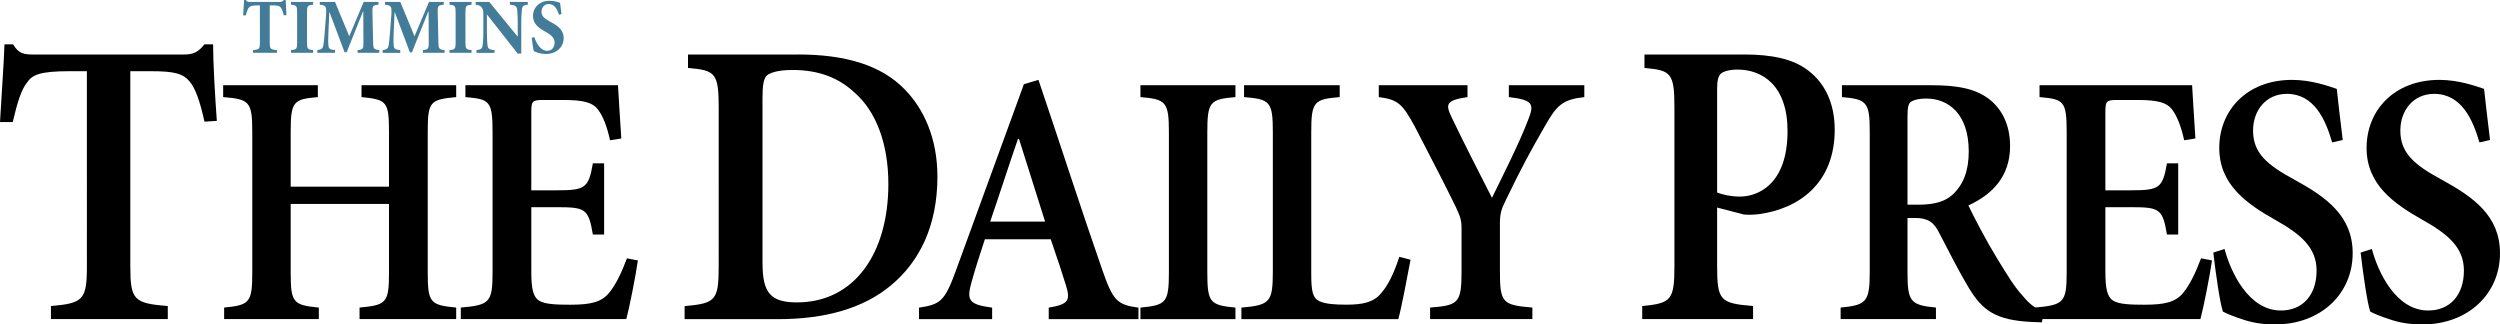 <svg version="1.1" id="Layer_1" xmlns="http://www.w3.org/2000/svg" x="0" y="0" viewBox="0 0 613.12 79.58" xml:space="preserve"><style>.st0{fill:#427c98}</style><path d="M50.15 29.84c-1.1-4.99-2.2-8.09-3.58-9.78-1.65-2-3.67-2.6-9.65-2.6h-4.96v47.82c0 8.29.83 9.09 9.19 9.78v3.19H12.49v-3.19c7.9-.7 8.82-1.5 8.82-9.78V17.46h-4.13c-7.53 0-9.28.9-10.56 2.8-1.38 1.7-2.39 4.89-3.49 9.68H0c.37-6.79.92-13.88 1.1-19.07h2.11c1.38 2.3 2.57 2.5 5.14 2.5H45.1c2.39 0 3.49-.6 5.05-2.5h2.11c0 4.29.46 12.58.92 18.77l-3.03.2zM111.88 23.81c-6.41.62-6.98 1.06-6.98 8.56v34.5c0 7.41.65 7.94 6.98 8.56v2.82h-23.7v-2.82c6.58-.62 7.22-1.15 7.22-8.56V50.02H71.29v16.85c0 7.41.65 7.94 6.9 8.56v2.82H54.97v-2.82c6.17-.62 6.9-1.15 6.9-8.56v-34.5c0-7.5-.73-8.03-7.14-8.56V20.9h23.22v2.91c-6.01.53-6.66 1.06-6.66 8.56v13.41H95.4V32.37c0-7.5-.57-7.94-6.74-8.56V20.9h23.22v2.91zM156.44 63.87c-.49 3.53-2.11 11.74-2.84 14.38h-40.59v-2.82c7.06-.62 7.79-1.24 7.79-8.65V32.46c0-7.77-.73-8.12-6.66-8.65V20.9h37.42c.08 1.76.49 7.94.81 13.06l-2.76.44c-.73-3.35-1.7-5.91-3-7.59s-3.49-2.29-8.52-2.29h-4.71c-2.84 0-3.08.18-3.08 3v19.15h6.25c6.98 0 7.79-.53 8.85-6.62h2.76v17.47h-2.76c-1.06-6.35-1.87-6.71-8.85-6.71h-6.25v15.71c0 4.24.41 6.27 1.95 7.24 1.46.88 4.3.97 7.63.97 4.95 0 7.63-.62 9.5-2.91 1.54-1.85 3-4.77 4.38-8.47l2.68.52zM195.73 13.36c11.57 0 20.39 2.6 26.18 8.59 4.59 4.69 7.99 11.88 7.99 21.37 0 12.08-4.41 20.87-11.39 26.66-6.8 5.69-16.26 8.29-27.65 8.29H167.9v-3.19c7.53-.7 8.36-1.3 8.36-9.78V26.44c0-8.59-.83-9.18-7.53-9.78v-3.29h27zm-8.72 51.22c0 7.29 2.02 9.58 8.45 9.58 14.05 0 22.41-11.98 22.41-29.05 0-9.88-3.03-17.87-8.36-22.46-3.95-3.69-8.91-5.49-15.16-5.49-3.58 0-5.6.7-6.34 1.4-.73.8-1.01 2.3-1.01 5.59v40.43zM257.2 78.26v-2.82c4.87-.79 5.36-1.76 4.22-5.47-.89-2.91-2.27-7.06-3.73-11.29h-16.15c-1.06 3.27-2.19 6.62-3.17 10.15-1.38 4.77-.97 5.82 4.95 6.62v2.82h-17.94v-2.82c5.28-.79 6.33-1.59 9.09-9.18l16.64-45.62 3.57-1.06c5.2 15.35 10.31 31.24 15.59 46.42 2.68 7.77 3.73 8.74 8.93 9.44v2.82h-22zm-7.3-44.21h-.24c-2.35 6.79-4.55 13.68-6.82 20.3h13.47l-6.41-20.3zM279.69 78.26v-2.82c6.25-.62 6.98-1.15 6.98-8.65V32.46c0-7.5-.73-8.12-6.98-8.65V20.9h23.3v2.91c-6.25.53-6.9 1.15-6.9 8.65v34.33c0 7.41.65 8.03 6.9 8.65v2.82h-23.3zM345.93 63.7c-.65 3.44-2.27 12.09-3 14.56h-38.48v-2.82c6.9-.62 7.71-1.24 7.71-8.74V32.37c0-7.5-.73-8.03-7.06-8.56V20.9h23.46v2.91c-6.25.53-6.98 1.06-6.98 8.56v34.68c0 4.32.33 6 1.95 6.79 1.46.71 3.81.88 6.66.88 3.9 0 6.74-.53 8.61-2.91 1.54-1.77 3-4.59 4.38-8.82l2.75.71zM388.55 23.81c-5.36.62-6.74 1.94-9.74 7.24-3.25 5.65-5.6 9.88-9.5 18-1.14 2.29-1.46 3.35-1.46 5.91v11.56c0 7.77.65 8.29 7.96 8.91v2.82h-25.08v-2.82c6.98-.53 7.71-1.15 7.71-8.91v-10.5c0-2.03-.32-2.91-1.3-5.03-2.44-5.03-5.44-10.85-10.07-19.77-3.17-5.91-4.3-6.79-8.93-7.41V20.9h21.76v2.91c-5.44.79-5.36 1.85-3.9 4.94 3.08 6.44 6.58 13.24 9.9 19.77 2.6-5.29 6.82-13.68 8.85-19.06 1.54-3.88 1.38-4.94-4.71-5.65V20.9h18.51v2.91z"/><g><path d="M427.64 13.36c6.98 0 12.22 1.1 15.89 3.99 4.04 3.1 6.43 7.99 6.43 14.48 0 13.28-9 19.37-18.46 20.67-1.38.2-2.85.2-3.86.1l-6.52-1.7v14.48c0 8.39.83 8.99 8.82 9.68v3.19h-27.19v-3.19c7.07-.7 7.9-1.4 7.9-9.78V26.44c0-8.59-.83-9.18-7.35-9.78v-3.29h24.34zm-6.52 33.85c1.19.5 3.31 1 5.6 1 4.32 0 11.67-2.9 11.67-16.07 0-11.08-6.06-15.08-12.31-15.08-2.02 0-3.49.5-4.04 1-.64.6-.92 1.7-.92 3.69v25.46z"/></g><g><path d="M500.77 79.05c-.65 0-1.62-.09-2.52-.09-8.77-.44-12.01-2.74-15.42-8.38-2.35-3.88-4.87-8.91-7.22-13.41-1.3-2.65-2.76-3.71-5.93-3.71h-1.87v13.32c0 7.24.73 8.03 6.98 8.65v2.82h-23.38v-2.82c6.25-.62 7.14-1.32 7.14-8.65v-34.5c0-7.24-.73-7.94-6.82-8.47V20.9h21.84c6.66 0 10.71.88 13.96 3.18 3.25 2.38 5.44 6.27 5.44 11.74 0 7.68-4.63 12-10.23 14.56 1.3 2.74 4.38 8.65 6.82 12.62 2.92 4.85 4.63 7.5 6.41 9.44 1.87 2.29 3.41 3.35 5.28 3.97l-.48 2.64zM470.49 50.2c3.73 0 6.41-.71 8.28-2.38 2.84-2.56 4.06-6.09 4.06-10.68 0-9.44-5.2-12.97-10.39-12.97-2.11 0-3.33.44-3.9.88-.57.53-.73 1.5-.73 3.53V50.2h2.68z"/><path d="M542.49 63.87c-.49 3.53-2.11 11.74-2.84 14.38h-40.59v-2.82c7.06-.62 7.79-1.24 7.79-8.65V32.46c0-7.77-.73-8.12-6.66-8.65V20.9h37.42c.08 1.76.49 7.94.81 13.06l-2.76.44c-.73-3.35-1.71-5.91-3-7.59-1.3-1.68-3.49-2.29-8.52-2.29h-4.71c-2.84 0-3.09.18-3.09 3v19.15h6.25c6.98 0 7.79-.53 8.85-6.62h2.76v17.47h-2.76c-1.05-6.35-1.87-6.71-8.85-6.71h-6.25v15.71c0 4.24.41 6.27 1.95 7.24 1.46.88 4.3.97 7.63.97 4.95 0 7.63-.62 9.5-2.91 1.54-1.85 3-4.77 4.38-8.47l2.69.52zM571.96 34.93c-1.62-5.56-4.38-11.91-11.12-11.91-5.11 0-8.28 4.06-8.28 9 0 5.47 3.33 8.38 10.23 12.09 7.71 4.24 14.2 8.82 14.2 18 0 9.79-7.63 17.47-19.16 17.47-3.08 0-5.84-.53-8.04-1.32-2.19-.71-3.65-1.32-4.63-1.85-.73-2.12-1.79-9.53-2.35-14.47l2.76-.88c1.46 5.56 5.85 15.09 13.8 15.09 5.44 0 8.77-3.88 8.77-9.79 0-5.65-3.9-8.91-9.99-12.35-7.22-4.06-13.88-8.74-13.88-17.74 0-9.18 6.74-16.68 17.86-16.68 4.71 0 8.85 1.5 10.96 2.21.32 3.27.81 6.97 1.46 12.53l-2.59.6zM608.08 34.93c-1.62-5.56-4.38-11.91-11.12-11.91-5.11 0-8.28 4.06-8.28 9 0 5.47 3.33 8.38 10.23 12.09 7.71 4.24 14.21 8.82 14.21 18 0 9.79-7.63 17.47-19.16 17.47-3.08 0-5.84-.53-8.04-1.32-2.19-.71-3.65-1.32-4.63-1.85-.73-2.12-1.79-9.53-2.35-14.47l2.76-.88c1.46 5.56 5.85 15.09 13.8 15.09 5.44 0 8.77-3.88 8.77-9.79 0-5.65-3.9-8.91-9.99-12.35-7.22-4.06-13.88-8.74-13.88-17.74 0-9.18 6.74-16.68 17.86-16.68 4.71 0 8.85 1.5 10.96 2.21.32 3.27.81 6.97 1.46 12.53l-2.6.6z"/></g><g><path class="st0" d="M69.59 3.76c-.22-1-.47-1.63-.79-1.98-.31-.35-.78-.46-1.82-.46h-.83v9.08c0 1.63.18 1.75 1.77 1.88v.67h-5.88v-.67c1.52-.13 1.7-.25 1.7-1.88V1.32h-.61c-1.48 0-1.81.21-2.08.52-.29.33-.52.98-.76 1.94h-.65c.07-1.4.18-2.8.22-3.78h.43c.29.44.52.48 1.03.48h7.26c.49 0 .74-.12 1.05-.48h.43c.02.81.11 2.5.2 3.72l-.67.04zM71.37 12.96v-.67c1.34-.13 1.5-.27 1.5-1.88V3.05c0-1.63-.16-1.77-1.5-1.9V.48h5.42v.67c-1.34.13-1.5.27-1.5 1.9v7.35c0 1.61.16 1.75 1.5 1.88v.67h-5.42zM87.69 12.96v-.67c1.35-.15 1.46-.29 1.44-2.05l-.03-7.4h-.09l-3.99 9.98h-.51l-3.68-9.79h-.07l-.22 5.01c-.07 1.59-.07 2.5 0 3.09.07.86.43 1.04 1.62 1.15v.67h-4.33v-.67c1.01-.1 1.35-.44 1.46-1.11.11-.61.25-1.61.38-3.63l.29-3.78c.14-2.19.02-2.46-1.53-2.61V.48h3.74l3.48 8.41L89.19.48h3.63v.67c-1.44.15-1.52.31-1.48 1.9l.16 7.18c.04 1.77.13 1.9 1.53 2.05v.67h-5.34zM103.71 12.96v-.67c1.35-.15 1.46-.29 1.44-2.05l-.04-7.39h-.09l-3.99 9.98h-.51l-3.68-9.79h-.07l-.22 5.01c-.07 1.59-.07 2.5 0 3.09.07.86.43 1.04 1.62 1.15v.67h-4.33v-.67c1.01-.1 1.35-.44 1.46-1.11.11-.61.25-1.61.38-3.63l.29-3.78c.14-2.19.02-2.46-1.53-2.61V.48h3.74l3.48 8.41L105.2.48h3.63v.67c-1.44.15-1.52.31-1.48 1.9l.16 7.18c.04 1.77.13 1.9 1.53 2.05v.67h-5.33zM110.24 12.96v-.67c1.34-.13 1.5-.27 1.5-1.88V3.05c0-1.63-.16-1.77-1.5-1.9V.48h5.41v.67c-1.34.13-1.5.27-1.5 1.9v7.35c0 1.61.16 1.75 1.5 1.88v.67h-5.41zM129.44 1.15c-.97.06-1.35.31-1.44 1.19-.05.6-.16 1.5-.16 3.19v7.62h-.87l-7.51-9.56h-.05v4.32c0 1.69.09 2.53.14 3.11.09.84.4 1.21 1.73 1.27v.67h-4.42v-.67c1.01-.08 1.43-.38 1.5-1.21.07-.63.18-1.48.18-3.17V3.9c0-1.25-.04-1.61-.38-2.05-.33-.46-.74-.61-1.5-.69V.48H120l6.9 8.43h.07V5.53c0-1.69-.11-2.59-.14-3.15-.09-.83-.47-1.15-1.79-1.23V.48h4.4v.67zM137.09 3.61c-.38-1.21-1.05-2.63-2.53-2.63-1.01 0-1.75.81-1.75 1.9 0 1.06.65 1.67 2.24 2.51 1.9.98 3.19 2.05 3.19 3.95 0 2.19-1.75 3.9-4.39 3.9-.65 0-1.28-.1-1.82-.27-.51-.15-.85-.31-1.1-.42-.16-.48-.4-2.09-.52-3.26l.63-.21c.36 1.23 1.43 3.38 3.16 3.38 1.1 0 1.81-.81 1.81-2.02 0-1.13-.79-1.84-2.15-2.61-1.86-1-3.14-2.04-3.14-3.88 0-2.11 1.57-3.76 4.13-3.76 1.16 0 2.18.38 2.51.52.07.71.2 1.55.34 2.74l-.61.16z"/></g></svg>
